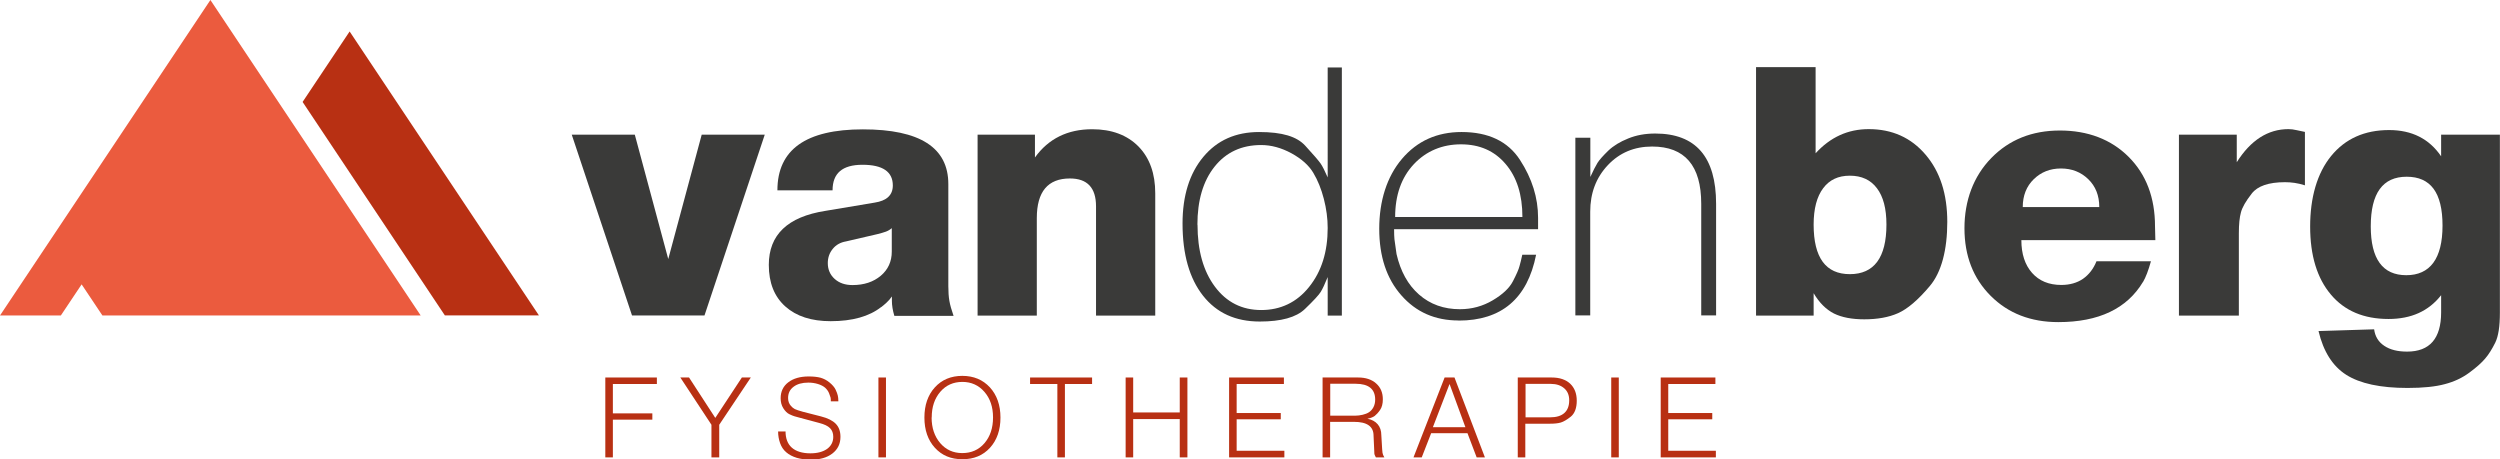 <?xml version="1.0" encoding="UTF-8"?>
<svg id="Laag_1" data-name="Laag 1" xmlns="http://www.w3.org/2000/svg" xmlns:xlink="http://www.w3.org/1999/xlink" viewBox="0 0 215.3 39.56">
  <defs>
    <clipPath id="clippath">
      <rect y="0" width="215.3" height="39.56" style="fill: none; stroke-width: 0px;"/>
    </clipPath>
    <clipPath id="clippath-1">
      <rect y="0" width="215.3" height="39.56" style="fill: none; stroke-width: 0px;"/>
    </clipPath>
    <clipPath id="clippath-2">
      <rect y="0" width="215.3" height="39.56" style="fill: none; stroke-width: 0px;"/>
    </clipPath>
    <clipPath id="clippath-3">
      <rect y="0" width="215.3" height="39.56" style="fill: none; stroke-width: 0px;"/>
    </clipPath>
    <clipPath id="clippath-4">
      <rect y="0" width="215.3" height="39.56" style="fill: none; stroke-width: 0px;"/>
    </clipPath>
  </defs>
  <polygon points="54.67 11.6 57.55 22.31 60.43 11.6 65.86 11.6 60.67 27.17 54.43 27.17 49.24 11.6 54.67 11.6" style="fill: #3a3a39; stroke-width: 0px;"/>
  <g style="clip-path: url(#clippath);">
    <path d="m76.81,19.64c-.16.14-.33.24-.52.31-.19.07-.44.14-.76.22l-2.67.62c-.47.08-.86.29-1.14.64-.29.35-.43.76-.43,1.23,0,.55.2,1.01.59,1.36.4.36.91.53,1.54.53.99,0,1.8-.27,2.43-.8.63-.53.95-1.23.95-2.08v-2.05Zm-.92,6.8c-1.03.81-2.48,1.22-4.35,1.22-1.66,0-2.96-.42-3.91-1.27-.95-.85-1.42-2.04-1.42-3.58,0-2.59,1.62-4.14,4.87-4.65l4.24-.71c1.05-.16,1.57-.65,1.57-1.48,0-1.18-.87-1.78-2.61-1.78s-2.58.73-2.58,2.2h-4.75c0-3.5,2.45-5.25,7.36-5.25s7.36,1.57,7.36,4.71v8.8c0,.49.03.91.09,1.26.06.35.18.77.36,1.29h-5.1c-.14-.47-.21-.9-.21-1.28v-.39c-.14.2-.29.38-.46.53s-.32.29-.46.39" style="fill: #3a3a39; stroke-width: 0px;"/>
    <path d="m84.17,11.6h4.96v1.96c1.17-1.62,2.81-2.43,4.93-2.43,1.68,0,3.01.5,3.98,1.48.97.99,1.45,2.33,1.45,4.04v10.53h-5.1v-9.41c0-1.6-.75-2.4-2.25-2.4-1.9,0-2.85,1.14-2.85,3.41v8.4h-5.1v-15.58Z" style="fill: #3a3a39; stroke-width: 0px;"/>
    <path d="m103.13,19.35c0,2.22.5,4,1.5,5.34,1,1.34,2.33,2.01,3.99,2.01s3.06-.66,4.12-1.99c1.07-1.33,1.6-3.02,1.6-5.08,0-.81-.11-1.65-.33-2.5-.22-.85-.52-1.6-.91-2.25-.39-.65-1.01-1.2-1.88-1.68-.87-.47-1.74-.71-2.61-.71-1.68,0-3.02.62-4.01,1.86-.99,1.24-1.48,2.91-1.48,5.01m11.22-13.55h1.22v21.37h-1.22v-3.32c-.24.59-.44,1.02-.6,1.28s-.61.75-1.36,1.47c-.75.72-2.04,1.08-3.89,1.08-2.09,0-3.72-.74-4.89-2.23-1.17-1.49-1.76-3.56-1.76-6.21,0-2.4.6-4.31,1.79-5.74,1.19-1.43,2.79-2.14,4.8-2.14s3.25.39,3.97,1.17c.72.78,1.16,1.3,1.33,1.54.17.25.37.65.61,1.2V5.81Z" style="fill: #3a3a39; stroke-width: 0px;"/>
    <path d="m120.16,18.69h10.95c0-1.92-.48-3.44-1.45-4.57-.96-1.13-2.24-1.69-3.84-1.69s-2.99.57-4.06,1.71c-1.07,1.14-1.61,2.66-1.61,4.56m5.46,8.9c-2.02,0-3.66-.72-4.93-2.17-1.27-1.44-1.9-3.35-1.9-5.73s.65-4.48,1.96-6.02c1.31-1.54,3.02-2.31,5.13-2.31,2.31,0,3.99.8,5.03,2.4,1.04,1.6,1.56,3.26,1.56,4.99v.98h-12.4c0,.38.01.66.03.86.02.2.08.62.18,1.28.34,1.48.98,2.65,1.94,3.49.96.84,2.13,1.26,3.52,1.26,1.03,0,1.97-.26,2.83-.77.86-.51,1.44-1.06,1.74-1.65.3-.58.49-1.01.56-1.29.08-.28.16-.6.24-.98h1.19c-.75,3.78-2.98,5.67-6.68,5.67" style="fill: #3a3a39; stroke-width: 0px;"/>
    <path d="m135.68,11.86h1.28v3.38c.24-.53.45-.94.62-1.22.18-.28.49-.62.92-1.04.44-.42,1.01-.77,1.71-1.05.7-.29,1.48-.43,2.34-.43,3.49,0,5.24,2.02,5.24,6.05v9.61h-1.28v-9.61c0-3.28-1.41-4.93-4.23-4.93-1.53,0-2.8.53-3.81,1.6-1.01,1.07-1.52,2.4-1.52,4.01v8.93h-1.28v-15.31Z" style="fill: #3a3a39; stroke-width: 0px;"/>
    <path d="m156.19,19.34c0,2.85,1.04,4.27,3.12,4.27s3.15-1.42,3.15-4.27c0-1.37-.27-2.41-.82-3.13-.54-.72-1.32-1.08-2.33-1.08s-1.76.36-2.3,1.08c-.54.72-.82,1.76-.82,3.13m-4.96-13.56h5.13v7.42c1.27-1.39,2.79-2.08,4.57-2.08,2.02,0,3.65.73,4.9,2.2,1.25,1.46,1.87,3.39,1.87,5.79s-.5,4.34-1.51,5.53c-1.01,1.2-1.92,1.97-2.73,2.33-.81.36-1.78.53-2.91.53-1.07,0-1.94-.17-2.61-.5-.67-.34-1.26-.92-1.75-1.75v1.93h-4.96V5.78Z" style="fill: #3a3a39; stroke-width: 0px;"/>
    <path d="m174.2,17.83h6.59c0-.99-.32-1.79-.95-2.4-.63-.61-1.41-.92-2.35-.92s-1.71.31-2.34.92c-.63.61-.95,1.42-.95,2.4m10.36,6.44c-1.38,2.31-3.82,3.47-7.3,3.47-2.37,0-4.31-.75-5.82-2.26-1.5-1.5-2.26-3.44-2.26-5.82s.77-4.47,2.31-6.05c1.54-1.58,3.51-2.37,5.91-2.37s4.41.76,5.92,2.27c1.51,1.51,2.27,3.51,2.27,5.98l.03,1.19h-11.54c0,1.19.31,2.13.92,2.82.61.69,1.45,1.04,2.52,1.04.73,0,1.36-.18,1.87-.53.51-.36.9-.86,1.16-1.51h4.69c-.22.79-.45,1.39-.68,1.78" style="fill: #3a3a39; stroke-width: 0px;"/>
    <path d="m187.64,11.6h4.99v2.37c1.2-1.9,2.69-2.85,4.45-2.85.22,0,.46.03.71.09.26.06.49.11.71.15v4.6c-.32-.1-.61-.17-.89-.21-.28-.04-.55-.06-.83-.06-1.4,0-2.36.33-2.86.98-.51.65-.82,1.19-.93,1.62-.12.43-.18,1.02-.18,1.8v7.09h-5.16v-15.58Z" style="fill: #3a3a39; stroke-width: 0px;"/>
    <path d="m204.17,19.49c0,2.81,1.02,4.21,3.06,4.21s3.12-1.42,3.12-4.27-1.03-4.21-3.09-4.21-3.09,1.42-3.09,4.27m6.08-7.89h5.04v15.34c0,1.17-.13,2.02-.4,2.57-.27.54-.55,1-.86,1.36-.31.37-.76.77-1.37,1.22s-1.3.78-2.11.99c-.8.22-1.88.33-3.22.33-2.33,0-4.09-.38-5.27-1.13-1.18-.75-1.97-2.01-2.39-3.77l4.79-.15c.08.61.37,1.09.87,1.42.5.34,1.16.5,1.97.5,1.95,0,2.93-1.13,2.93-3.38v-1.48c-1.07,1.37-2.57,2.05-4.53,2.05-2.13,0-3.79-.7-4.97-2.11-1.18-1.4-1.78-3.35-1.78-5.85s.6-4.6,1.81-6.08c1.21-1.48,2.87-2.23,4.99-2.23,1.96,0,3.45.75,4.48,2.26v-1.87Z" style="fill: #3a3a39; stroke-width: 0px;"/>
  </g>
  <polygon points="52.13 32.51 52.13 39.39 52.78 39.39 52.78 36.14 56.18 36.14 56.18 35.6 52.78 35.6 52.78 33.07 56.57 33.07 56.57 32.51 52.13 32.51" style="fill: #b83013; stroke-width: 0px;"/>
  <polygon points="61.6 35.99 59.34 32.51 58.59 32.51 61.27 36.58 61.27 39.39 61.94 39.39 61.94 36.58 64.66 32.51 63.89 32.51 61.6 35.99" style="fill: #b83013; stroke-width: 0px;"/>
  <g style="clip-path: url(#clippath-1);">
    <path d="m67.65,37.13c0,.63.18,1.1.54,1.42.36.32.9.49,1.6.49.61,0,1.08-.13,1.44-.38.35-.26.53-.6.53-1.04,0-.31-.09-.56-.28-.75s-.49-.33-.91-.44l-1.75-.47c-.16-.04-.29-.08-.4-.11s-.25-.09-.44-.18c-.19-.09-.36-.26-.52-.51-.16-.25-.23-.54-.23-.87,0-.57.22-1.03.65-1.36.44-.34,1.03-.51,1.77-.51.41,0,.75.04,1.02.11.27.08.53.21.77.41s.42.4.52.61c.1.21.16.38.19.51.03.13.05.29.05.5h-.65c0-.15,0-.25-.02-.32-.02-.06-.06-.19-.13-.37-.07-.18-.19-.34-.34-.48-.15-.13-.36-.24-.62-.32-.26-.08-.54-.12-.83-.12-.53,0-.96.12-1.27.36-.32.24-.47.56-.47.97,0,.27.08.49.24.67.1.12.21.21.34.28.13.06.36.14.69.23l1.56.4c.59.15,1.01.36,1.28.64.27.28.4.65.4,1.12,0,.6-.23,1.08-.7,1.44-.47.36-1.09.53-1.89.53-.42,0-.81-.06-1.17-.16-.36-.11-.67-.27-.91-.48-.25-.21-.42-.48-.53-.79-.11-.31-.17-.65-.17-1h.65Z" style="fill: #b83013; stroke-width: 0px;"/>
  </g>
  <rect x="75.65" y="32.51" width=".65" height="6.88" style="fill: #b83013; stroke-width: 0px;"/>
  <g style="clip-path: url(#clippath-2);">
    <path d="m80.23,35.95c0,.9.25,1.63.74,2.21.49.57,1.12.86,1.9.86s1.42-.28,1.91-.85c.49-.57.74-1.31.74-2.22s-.25-1.63-.74-2.2c-.49-.57-1.13-.86-1.9-.86s-1.41.28-1.9.85c-.49.57-.74,1.3-.74,2.21m2.63-3.58c.98,0,1.77.33,2.38.99.6.66.91,1.53.91,2.6s-.3,1.94-.9,2.6c-.6.66-1.39.99-2.38.99s-1.77-.33-2.37-.99c-.6-.66-.9-1.53-.9-2.6s.3-1.94.9-2.6c.6-.66,1.39-.99,2.37-.99" style="fill: #b83013; stroke-width: 0px;"/>
  </g>
  <polygon points="88.71 32.51 88.71 33.07 91.06 33.07 91.06 39.39 91.71 39.39 91.71 33.07 94.05 33.07 94.05 32.51 88.71 32.51" style="fill: #b83013; stroke-width: 0px;"/>
  <polygon points="101.6 32.51 101.6 35.52 97.59 35.52 97.59 32.51 96.94 32.51 96.94 39.39 97.59 39.39 97.59 36.09 101.6 36.09 101.6 39.39 102.26 39.39 102.26 32.51 101.6 32.51" style="fill: #b83013; stroke-width: 0px;"/>
  <polygon points="105.85 32.51 105.85 39.39 110.61 39.39 110.61 38.82 106.5 38.82 106.5 36.11 110.3 36.11 110.3 35.57 106.5 35.57 106.5 33.07 110.57 33.07 110.57 32.51 105.85 32.51" style="fill: #b83013; stroke-width: 0px;"/>
  <g style="clip-path: url(#clippath-3);">
    <path d="m114.55,35.8h2.12c.24,0,.47-.03.68-.08.21-.05.4-.12.55-.22.15-.1.28-.24.38-.43.1-.19.15-.41.15-.66,0-.9-.56-1.36-1.68-1.36h-2.19v2.75Zm-.65-3.29h3.07c.64,0,1.16.17,1.54.51.39.34.58.8.58,1.37,0,.38-.08.69-.24.92-.16.23-.32.4-.46.51-.15.11-.36.19-.63.24.38.07.67.23.88.47.21.24.32.56.32.96l.07,1.18.03.32c.02.12.07.26.16.4h-.73l-.07-.14c-.03-.06-.05-.11-.06-.17-.01-.05-.01-.14-.01-.25l-.06-1.31c0-.4-.14-.7-.43-.9-.29-.2-.71-.29-1.26-.29h-2.05v3.06h-.65v-6.88Z" style="fill: #b83013; stroke-width: 0px;"/>
  </g>
  <path d="m124.84,33.08l1.36,3.71h-2.8l1.43-3.71Zm-.43-.57l-2.68,6.88h.71l.81-2.08h3.13l.79,2.08h.71s-2.62-6.88-2.62-6.88h-.85Z" style="fill: #b83013; stroke-width: 0px;"/>
  <g style="clip-path: url(#clippath-4);">
    <path d="m131.38,33.06v2.88h2.12c.53,0,.94-.12,1.22-.37.28-.25.42-.61.42-1.1,0-.43-.14-.78-.43-1.03-.29-.25-.67-.38-1.16-.38h-2.17Zm-.65-.55h2.91c.67,0,1.2.18,1.58.53.38.36.57.85.57,1.47s-.17,1.09-.51,1.37c-.34.27-.63.44-.87.51-.24.07-.55.1-.92.1h-2.13v2.9h-.65v-6.88Z" style="fill: #b83013; stroke-width: 0px;"/>
  </g>
  <rect x="138.76" y="32.51" width=".65" height="6.88" style="fill: #b83013; stroke-width: 0px;"/>
  <polygon points="143.02 32.51 143.02 39.39 147.77 39.39 147.77 38.82 143.67 38.82 143.67 36.11 147.46 36.11 147.46 35.57 143.67 35.57 143.67 33.07 147.73 33.07 147.73 32.51 143.02 32.51" style="fill: #b83013; stroke-width: 0px;"/>
  <polygon points="38.31 27.16 46.41 27.16 30.11 2.71 26.06 8.78 38.31 27.16" style="fill: #b83013; stroke-width: 0px;"/>
  <polygon points="18.12 0 0 27.17 5.24 27.17 7.03 24.49 8.82 27.17 36.23 27.17 18.12 0" style="fill: #eb5b3e; stroke-width: 0px;"/>
</svg>